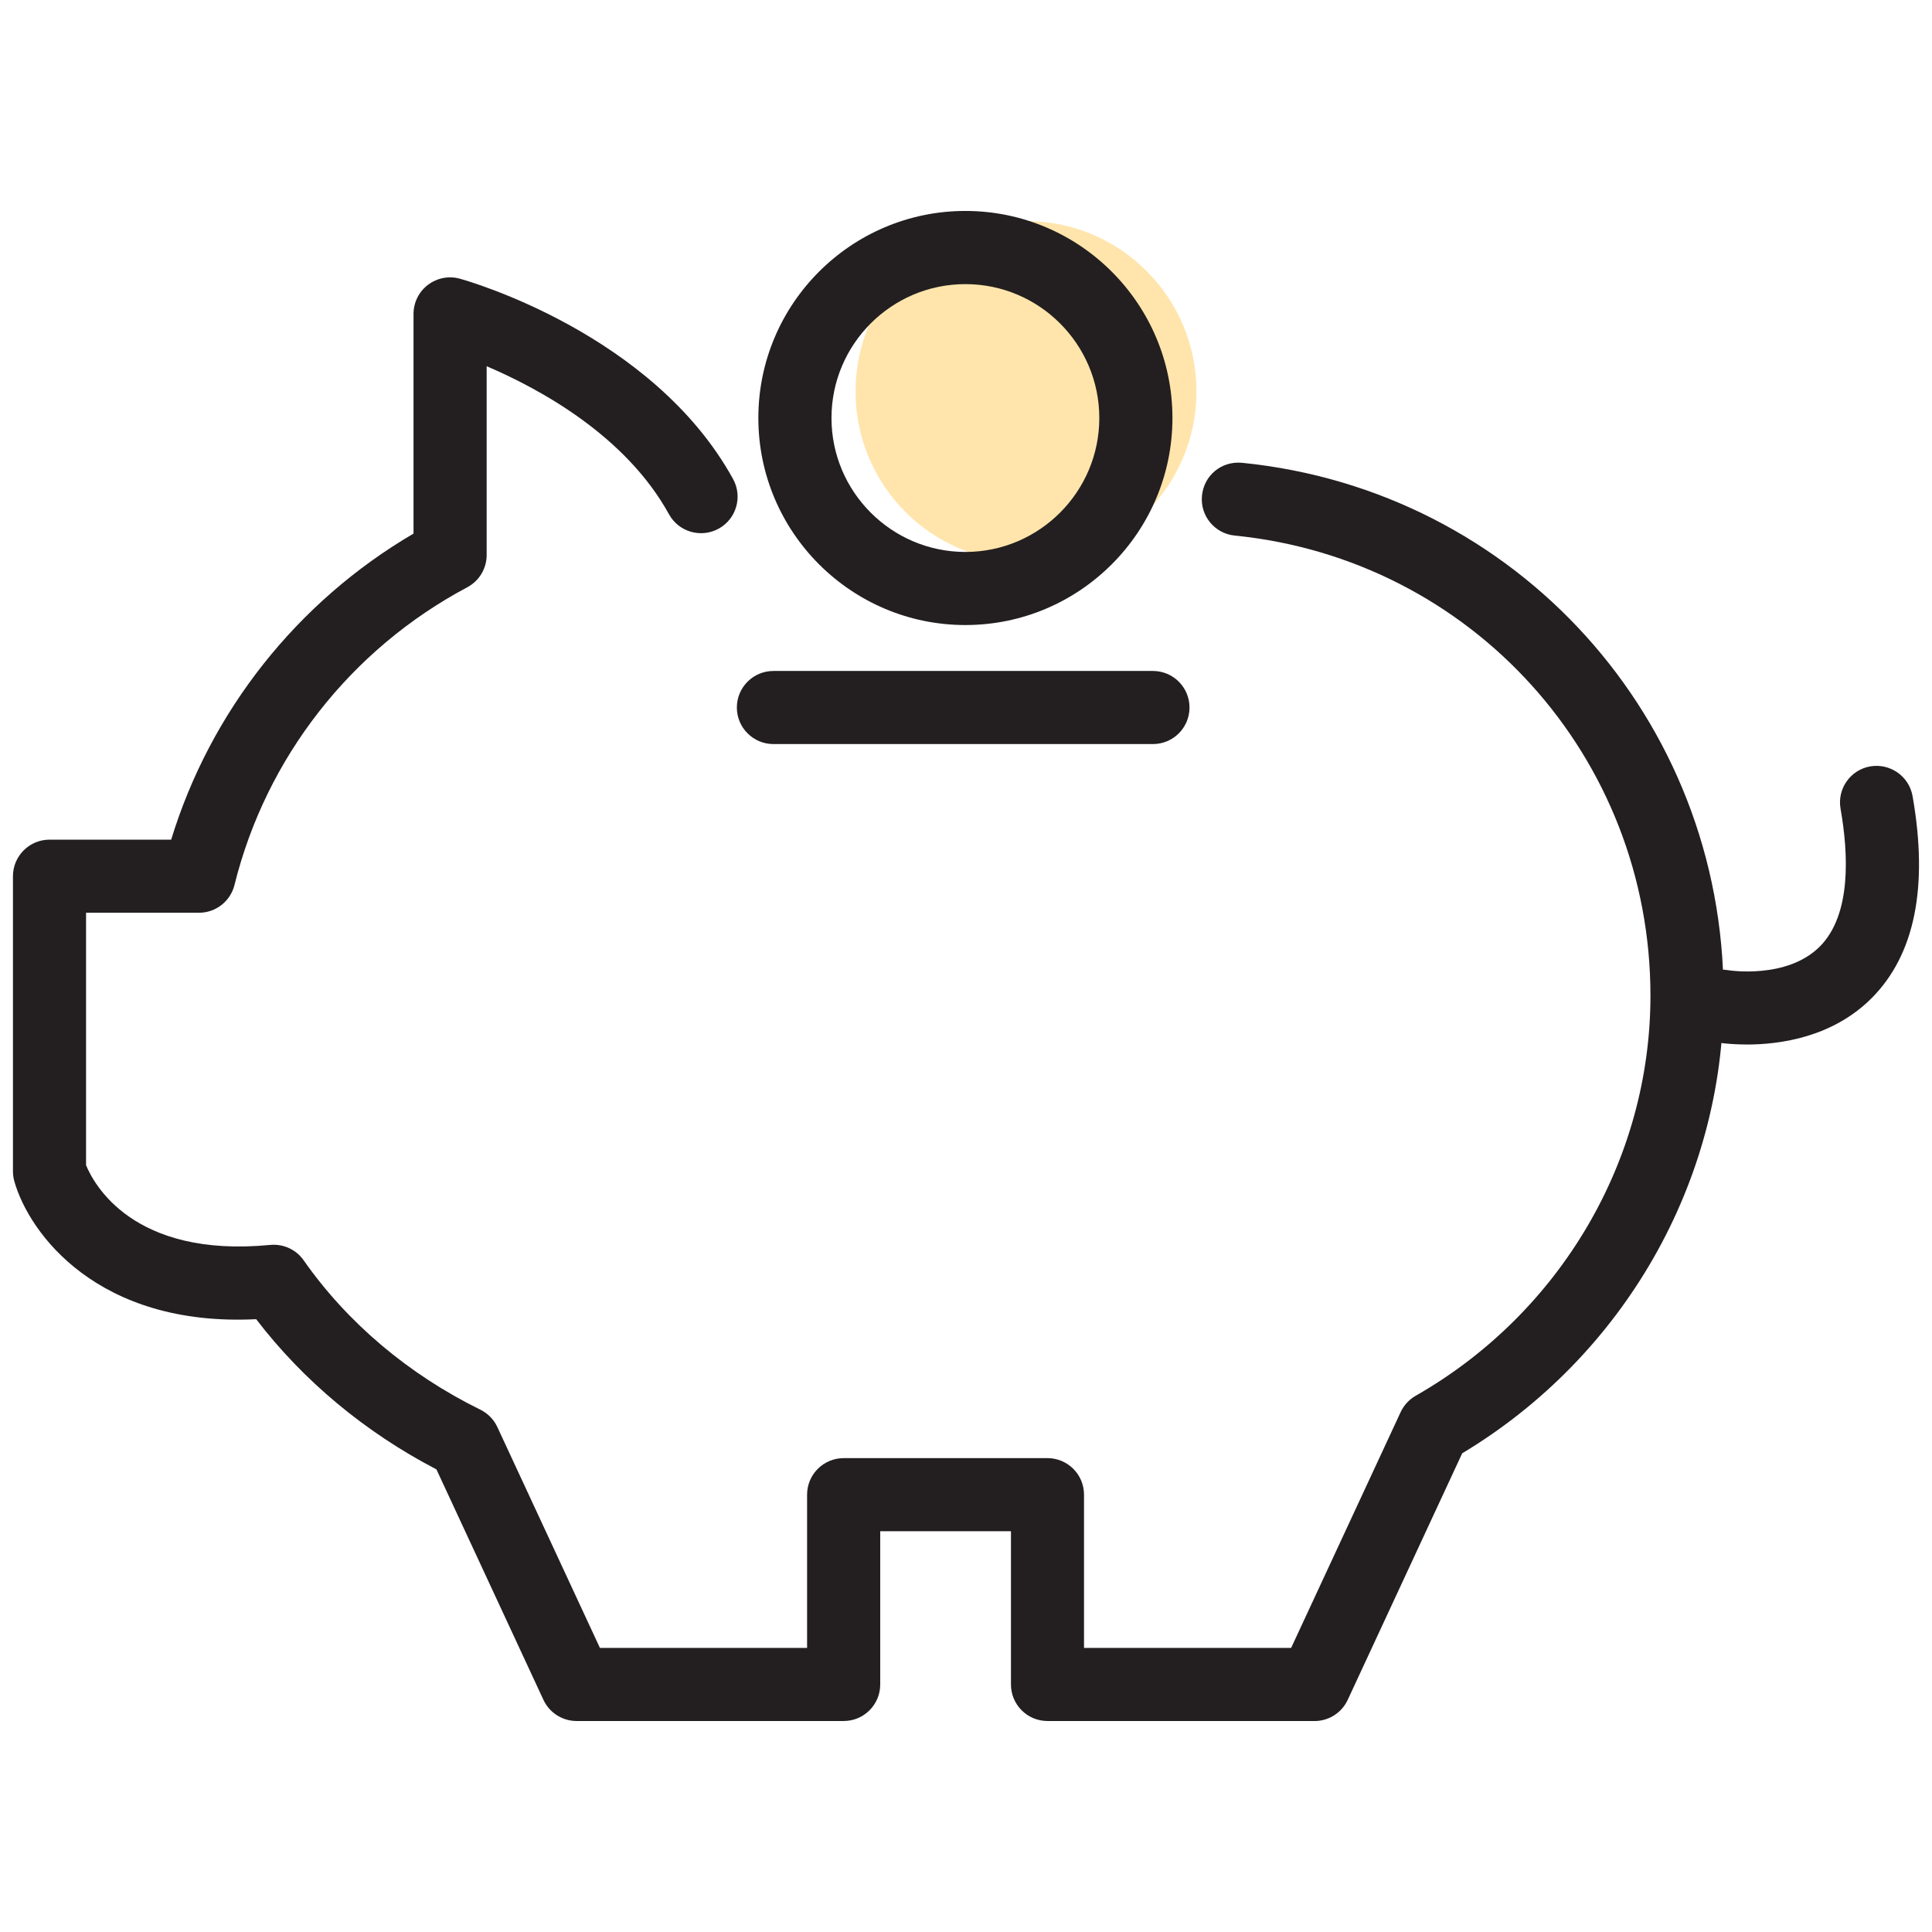 <?xml version="1.0" encoding="UTF-8"?>
<svg id="Layer_1" xmlns="http://www.w3.org/2000/svg" version="1.1" viewBox="0 0 48 48">
  <!-- Generator: Adobe Illustrator 29.6.1, SVG Export Plug-In . SVG Version: 2.1.1 Build 9)  -->
  <defs>
    <style>
      .st0 {
        fill: #231f20;
      }

      .st1 {
        fill: #ffe5ac;
      }
    </style>
  </defs>
  <path class="st0" d="M28.645,18.486h-9.43c-.501,0-.908-.407-.908-.908s.407-.908.908-.908h9.43c.502,0,.908.407.908.908s-.406.908-.908.908Z"/>
  <path class="st0" d="M43.398,25.95c-.442,0-.745-.051-.778-.057-.494-.089-.823-.56-.735-1.054.089-.494.562-.825,1.054-.734.011.001,1.459.233,2.278-.593.782-.789.709-2.294.511-3.419-.087-.494.243-.965.736-1.052.495-.084.965.242,1.053.737.398,2.26.055,3.951-1.023,5.027-.972.969-2.274,1.146-3.095,1.146Z"/>
  <path class="st0" d="M32.66,42.758h-6.635c-.502,0-.908-.406-.908-.908v-3.807h-3.248v3.807c0,.502-.407.908-.908.908h-6.635c-.353,0-.675-.205-.824-.525l-2.659-5.727c-1.774-.923-3.309-2.203-4.478-3.731-3.932.195-5.641-2.129-6.008-3.424-.023-.081-.035-.164-.035-.248v-7.334c0-.501.407-.908.908-.908h3.023c.975-3.188,3.128-5.91,6.021-7.604v-5.457c0-.284.132-.551.358-.723.226-.171.519-.229.792-.153.195.054,4.797,1.359,6.789,4.977.242.44.082.992-.358,1.234-.439.241-.992.082-1.234-.358-1.073-1.95-3.205-3.113-4.53-3.678v4.69c0,.336-.185.644-.482.802-2.893,1.538-5,4.233-5.783,7.396-.101.405-.464.69-.882.69h-2.806v6.271c.184.449,1.151,2.312,4.577,1.982.328-.03.643.115.83.383,1.086,1.55,2.604,2.833,4.389,3.71.186.092.336.244.423.433l2.548,5.486h5.147v-3.807c0-.502.407-.908.908-.908h5.064c.502,0,.908.406.908.908v3.807h5.146l2.721-5.859c.08-.171.21-.312.374-.406,3.598-2.054,5.832-5.862,5.832-9.939,0-5.928-4.44-10.843-10.33-11.432-.499-.05-.863-.495-.812-.994.05-.499.481-.861.994-.814,6.821.683,11.965,6.375,11.965,13.24,0,4.63-2.481,8.96-6.494,11.369l-2.845,6.127c-.149.32-.471.525-.824.525Z"/>
  <circle class="st1" cx="25.491" cy="9.727" r="4.235"/>
  <path class="st0" d="M23.985,15.529c-2.836,0-5.144-2.307-5.144-5.144s2.307-5.144,5.144-5.144,5.144,2.307,5.144,5.144-2.308,5.144-5.144,5.144ZM23.985,7.059c-1.835,0-3.327,1.493-3.327,3.327s1.493,3.327,3.327,3.327,3.327-1.493,3.327-3.327-1.492-3.327-3.327-3.327Z"/>
</svg>